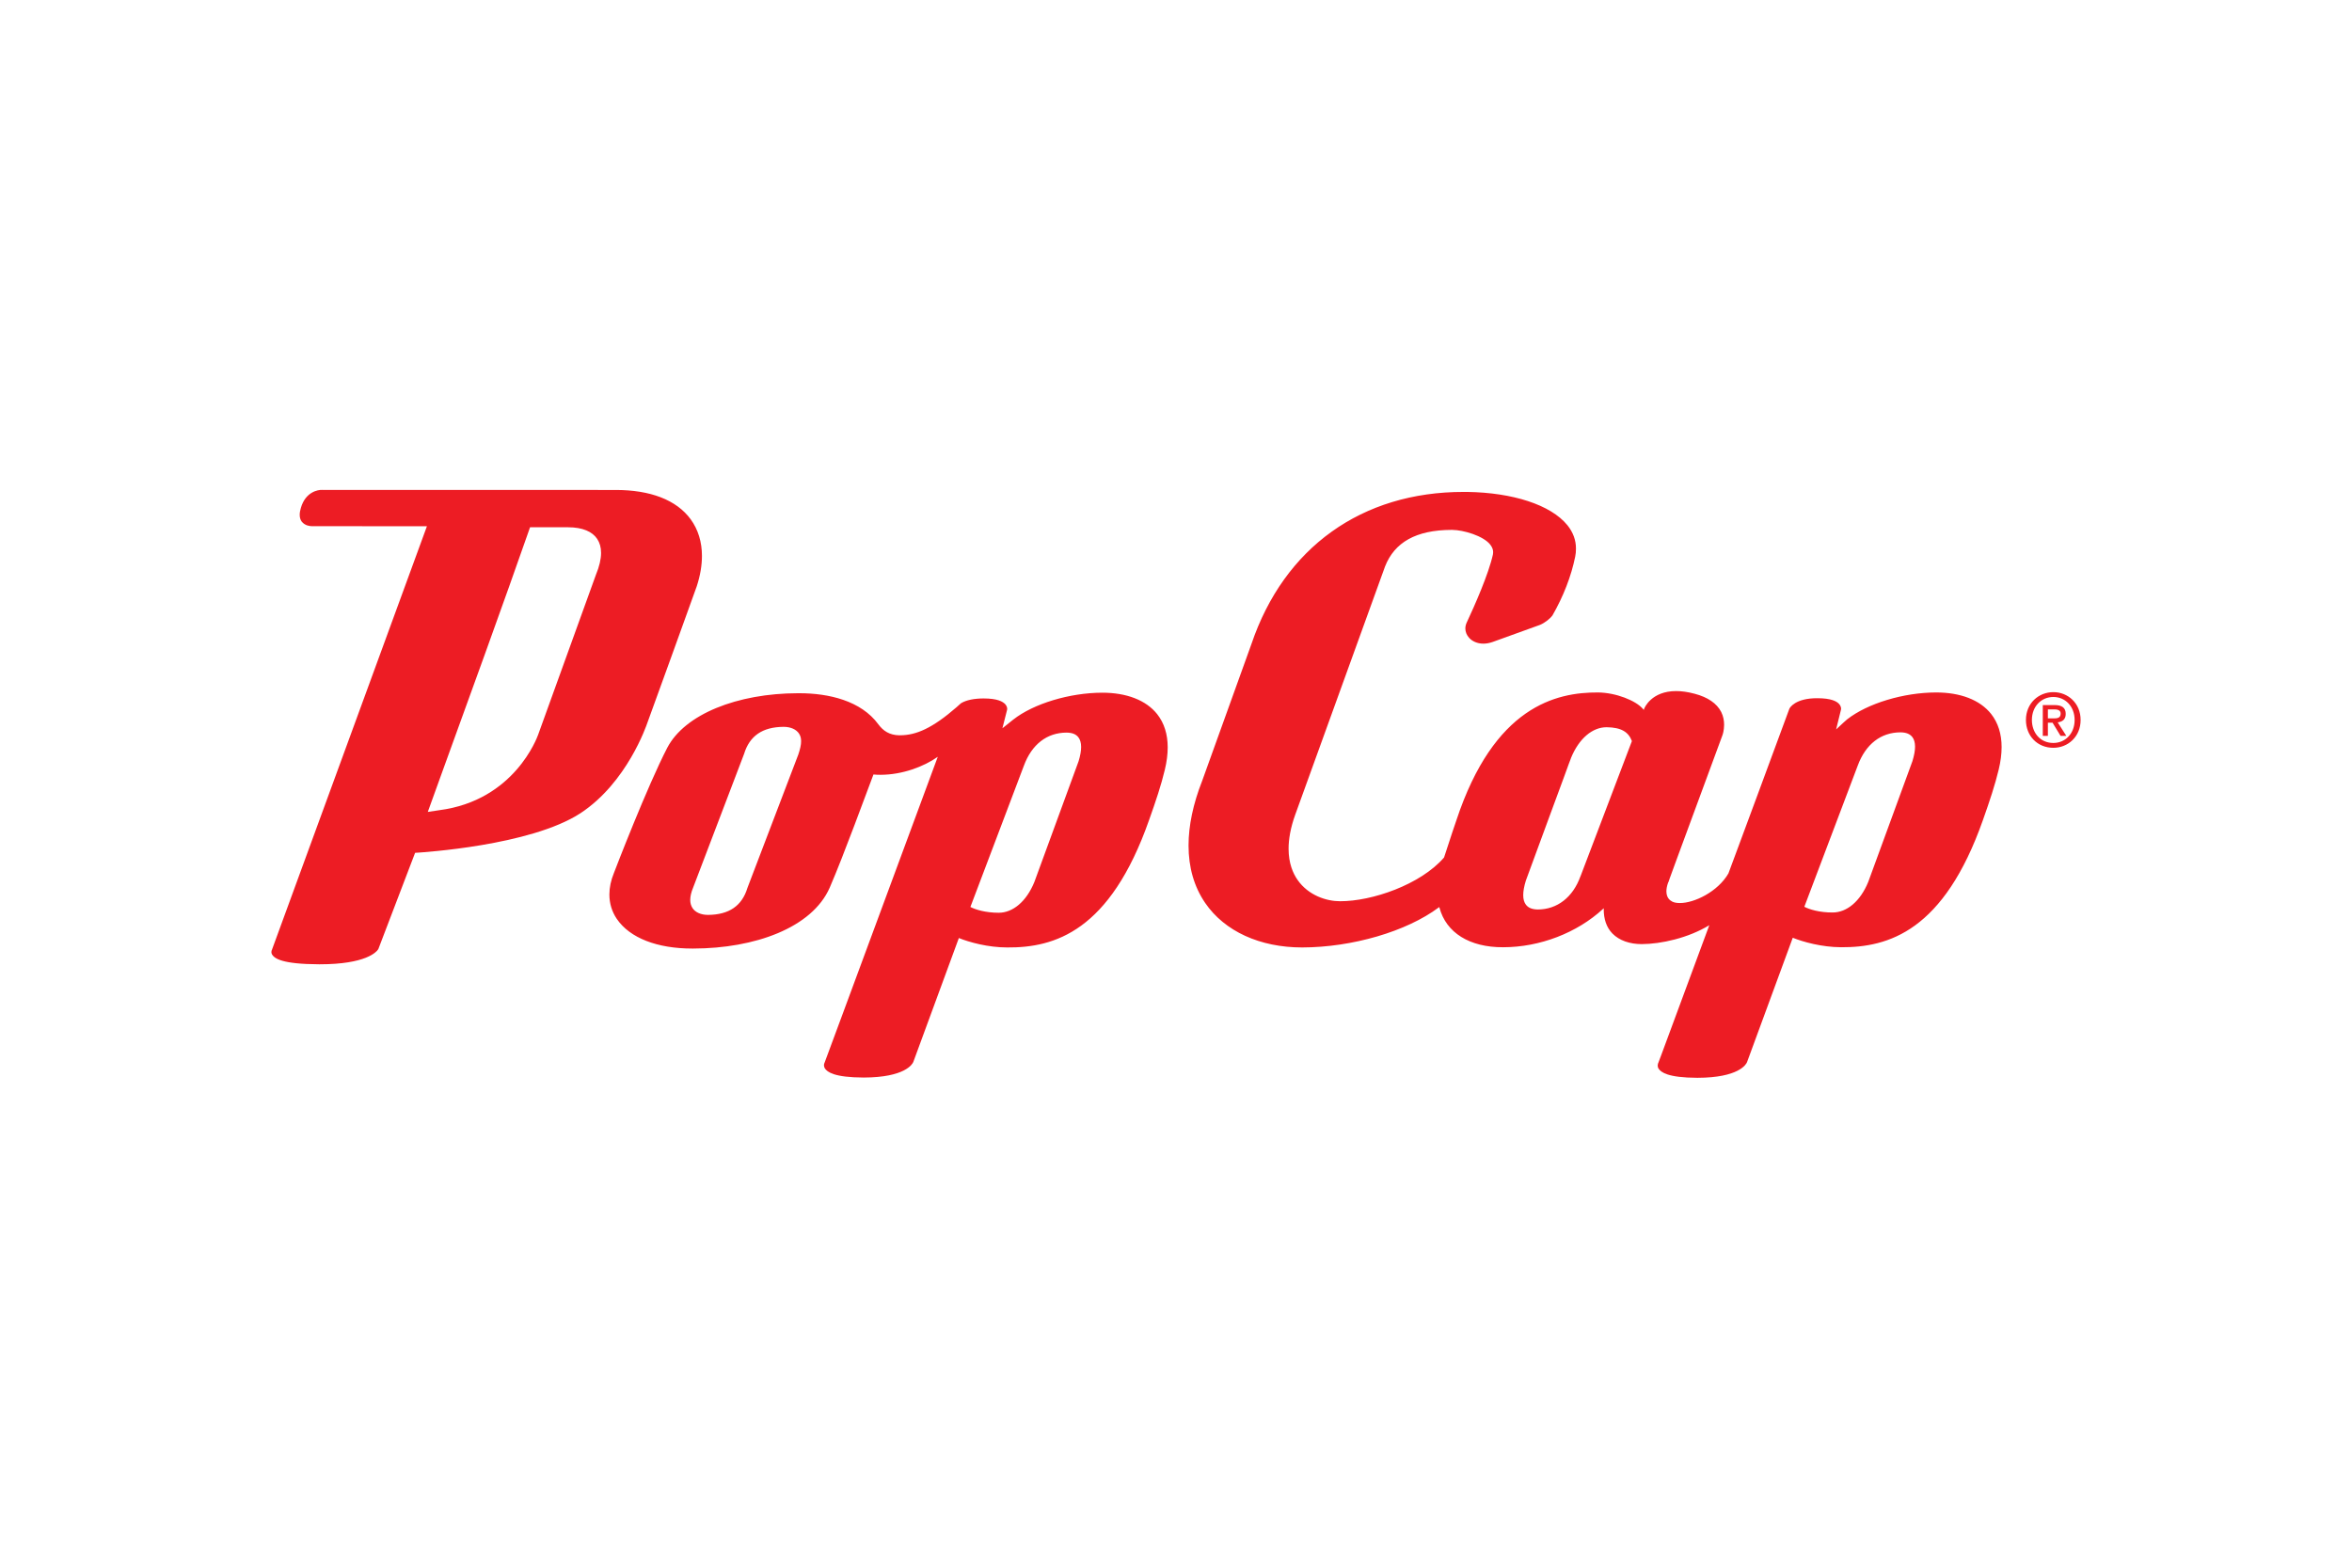 <?xml version="1.0" encoding="UTF-8"?>
<svg xmlns="http://www.w3.org/2000/svg" width="1200" height="800" viewBox="0 0 1200 800" fill="none">
  <path d="M562.388 353.487C545.815 353.52 527.364 359.034 516.931 367.242L511.436 371.636L513.806 362.27C513.856 361.984 513.856 361.898 513.874 361.75C513.874 361.203 513.677 360.293 512.955 359.442C511.652 357.984 508.807 356.42 501.803 356.42C497.027 356.439 493.113 357.22 490.482 358.765L490.337 358.861L490.229 358.947C490.215 358.947 490.023 359.123 489.788 359.32C489.751 359.357 488.418 360.528 488.112 360.831C475.745 371.602 467.43 375.212 459.228 375.212H459.16C459.091 375.212 459.003 375.212 458.872 375.23C453.76 375.143 450.594 372.937 448.144 369.633C439.31 357.559 422.827 353.775 407.862 353.756H407.149C376.059 353.808 349.396 364.508 340.457 381.558C330.163 401.417 313.931 443.6 313.218 445.509C311.693 449.227 310.911 452.907 310.911 456.466C310.911 460.943 312.168 465.179 314.677 468.892C321.361 478.735 335.419 484.048 353.146 484.048H353.821C384.911 483.98 414.277 473.563 423.321 452.979C430.715 435.895 442.144 404.325 445.637 395.229C446.866 395.341 448.099 395.393 449.333 395.384C460.348 395.351 471.287 391.263 478.461 386.192C473.827 398.709 462.272 429.993 450.679 461.306C443.196 481.528 435.716 501.754 430.1 516.944C427.289 524.531 424.944 530.884 423.286 535.327C422.472 537.55 421.809 539.285 421.368 540.502C421.143 541.089 420.979 541.541 420.872 541.853C420.803 542.027 420.77 542.132 420.735 542.219C420.656 542.376 420.393 542.876 420.393 543.607C420.393 544.076 420.517 544.665 420.853 545.206C422.025 546.991 425.507 549.84 440.669 549.877C461.716 549.821 465.562 543.033 465.986 541.888L489.214 478.684C494.37 480.784 504.038 483.491 513.872 483.491C538.097 483.664 566.3 475.263 586.236 418.549C589.725 408.777 592.441 400.625 594.307 392.788C595.289 388.718 595.764 384.915 595.764 381.381C595.764 374.732 594.002 369.005 590.417 364.456C584.709 357.251 574.687 353.487 562.388 353.487ZM407.306 385.037L381.354 453.074L381.317 453.182C378.55 462.242 372.005 466.789 361.252 466.876C357.537 466.876 354.707 465.506 353.343 463.424C352.571 462.242 352.165 460.889 352.165 459.222C352.165 457.452 352.649 455.301 353.655 452.905L379.635 384.715C382.439 375.549 388.967 370.991 399.772 370.907C403.503 370.907 406.298 372.278 407.661 374.351C408.39 375.465 408.728 376.668 408.728 378.232C408.748 380.028 408.235 382.301 407.306 385.037ZM550.296 388.474C548.917 392.223 527.814 449.899 527.737 450.091C523.631 460.158 516.704 465.783 509.519 465.783C502.905 465.783 497.643 464.188 495.101 462.831L522.372 390.798C526.407 379.81 534.192 373.89 544.113 373.853C547.202 373.871 549.085 374.748 550.257 376.33C551.103 377.484 551.596 379.027 551.596 381.18C551.597 383.137 551.188 385.592 550.296 388.474ZM355.525 299.073C357.268 293.673 358.137 288.517 358.137 283.701C358.137 276.63 356.216 270.257 352.402 265.014C345.128 255.058 331.742 250.015 314.038 250.033L164.736 250.015C164.631 249.998 164.493 249.998 164.277 249.998C162.427 249.902 155.883 250.884 153.505 259.192C153.132 260.449 152.914 261.619 152.914 262.705C152.914 263.999 153.217 265.23 153.964 266.218C155.727 268.354 158.183 268.459 158.947 268.502C159.021 268.516 159.097 268.522 159.172 268.52L217.823 268.538L138.904 484.253C138.869 484.373 138.852 484.443 138.834 484.495C138.66 484.774 138.496 485.174 138.461 485.834C138.461 486.195 138.574 486.664 138.799 487.102C140.102 489.116 143.781 491.996 162.781 492.083H163.086C186.764 492.083 192.112 485.745 192.926 484.478C193.024 484.375 193.074 484.288 193.074 484.22H193.057C193.074 484.183 193.074 484.15 193.093 484.15L211.788 435.197L213.804 435.073C214.454 434.972 270.507 431.724 296.155 414.989C319.938 399.346 329.805 370.247 330.3 368.831C330.553 368.154 354.569 302.005 355.525 299.071M304.026 293.352L274.524 375.029C274.055 376.281 262.432 408.5 224.096 413.45L218.264 414.318L226.743 390.854C235.614 366.485 258.485 303.417 270.439 269.07H289.88C297.259 269.089 302.223 271.291 304.687 275.007C305.991 276.97 306.666 279.31 306.666 282.141C306.665 285.301 305.806 289.052 304.026 293.356M1015.88 364.329C1010.15 357.116 1000.15 353.367 987.83 353.367C971.286 353.385 952.834 358.912 942.383 367.124C942.346 367.161 939.71 369.431 936.795 372.23L939.278 362.152C939.328 361.787 939.328 361.77 939.328 361.63C939.328 361.102 939.121 360.173 938.39 359.322C937.124 357.866 934.275 356.317 927.28 356.302C915.931 356.234 913.082 361.205 912.907 361.77C912.855 361.899 905.168 382.764 897.422 403.695C893.535 414.159 889.661 424.63 886.747 432.507C885.287 436.432 884.091 439.712 883.205 442.039C882.773 443.183 882.44 444.121 882.215 444.728C882.131 444.969 882.039 445.206 881.94 445.441C881.94 445.509 881.903 445.581 881.903 445.614C876.489 455.096 864.303 460.891 857.027 460.821C855.482 460.821 854.199 460.577 853.296 460.145C852.22 459.573 850.239 458.428 850.202 454.852C850.202 453.636 850.449 452.126 851.125 450.267H851.195C851.264 449.851 853.556 443.604 878.726 375.389C879.021 374.625 879.612 372.758 879.645 369.841C879.645 367.872 879.3 365.595 878.189 363.356C875.896 358.861 871.227 355.781 864.699 354.044C861.055 353.062 857.893 352.656 855.133 352.656C842.635 352.674 838.954 361.1 838.729 362.038C838.71 362.093 838.675 362.186 838.66 362.272C838.537 362.106 838.435 361.968 838.293 361.831C834.686 357.487 824.408 353.472 815.414 353.367C793.82 353.219 762.261 360.598 743.062 418.571L740.944 424.818L736.78 437.527C736.78 437.56 736.708 437.682 736.672 437.682C724.712 451.446 700.009 459.953 683.71 459.901C676.924 459.92 667.601 457.021 662.027 449.033C659.668 445.649 657.445 440.545 657.445 433.114C657.445 428.307 658.383 422.474 660.901 415.549L706.66 289.065C711.503 276.733 722.458 270.475 740.531 270.405H740.911C746.606 270.442 756.812 273.409 760.352 277.957C761.359 279.259 761.809 280.518 761.809 281.76C761.809 282.113 761.776 282.504 761.706 282.905C759.501 292.933 752.366 309.049 748.323 317.695C747.878 318.64 747.64 319.67 747.625 320.715C747.625 322.45 748.323 324.16 749.588 325.529C751.098 327.18 753.618 328.457 756.81 328.457C758.268 328.457 759.865 328.195 761.586 327.59L785.696 318.883C788.336 317.798 791.095 315.468 792.067 314.065C797.71 304.196 801.615 294.118 803.664 284.096C803.947 282.746 804.08 281.369 804.061 279.99C804.098 275.652 802.569 271.577 799.685 268.003C791.166 257.554 771.737 251.381 748.58 251.034H746.774C694.869 250.971 655.223 279.309 638.504 328.601C638.504 328.638 613.403 398.264 613.333 398.517C608.725 410.236 606.399 421.344 606.399 431.481C606.399 442.557 609.203 452.452 614.863 460.749C624.808 475.296 642.898 483.489 664.353 483.489C689.75 483.454 717.613 475.399 734.121 463.023C734.191 462.97 734.278 462.916 734.328 462.866C734.363 462.97 734.398 463.073 734.417 463.18C737.836 476.025 749.832 483.454 766.878 483.382C785.626 483.382 804.618 476.057 817.916 463.786C818.021 463.68 818.122 463.56 818.263 463.455C818.228 463.629 818.228 463.802 818.228 463.959C818.228 468.921 819.566 473.228 822.671 476.385C826.177 479.963 831.523 481.785 837.599 481.785C847.392 481.767 861.382 478.678 872.095 472.134L848.051 537.126C848.051 537.144 846.126 542.317 846.107 542.317C846 542.509 845.795 542.959 845.76 543.74C845.76 544.174 845.88 544.8 846.211 545.337C847.392 547.128 850.863 549.971 866.051 550.008C887.076 549.971 890.929 543.149 891.344 542.02L914.677 478.538C919.815 480.639 929.503 483.345 939.326 483.378C963.56 483.52 991.752 475.115 1011.72 418.421C1015.19 408.628 1017.88 400.479 1019.77 392.641C1020.74 388.59 1021.23 384.767 1021.23 381.228C1021.23 374.602 1019.46 368.87 1015.88 364.329ZM806.392 447.143L806.355 447.174C802.499 457.937 794.448 464.081 784.64 464.118C781.546 464.081 779.657 463.199 778.492 461.618C777.643 460.47 777.156 458.943 777.156 456.793C777.156 454.814 777.571 452.349 778.492 449.395C778.476 449.469 784.204 433.842 789.968 418.185C792.866 410.339 795.748 402.493 797.919 396.632C798.997 393.68 799.898 391.225 800.524 389.499C800.854 388.649 801.111 387.972 801.286 387.51C801.354 387.276 801.424 387.104 801.478 386.98V386.921C805.624 376.724 812.553 371.089 819.723 371.108C827.224 371.215 830.866 373.539 832.601 378.182L806.392 447.143ZM975.748 388.363L975.729 388.396H975.748C975.729 388.415 975.729 388.433 975.711 388.448H975.729L975.711 388.476C974.672 391.282 953.249 449.796 953.181 450.056C949.101 460.038 942.189 465.682 934.969 465.645C928.357 465.682 923.114 464.081 920.581 462.73L947.833 390.671C951.878 379.709 959.672 373.755 969.586 373.718C972.676 373.737 974.566 374.637 975.748 376.21C976.582 377.338 977.051 378.874 977.068 381.003C977.068 382.978 976.649 385.428 975.748 388.363ZM1047.63 381.606C1039.45 381.606 1033.64 375.496 1033.64 367.41C1033.64 358.859 1040.12 353.202 1047.63 353.202C1055.08 353.202 1061.54 358.859 1061.54 367.408C1061.54 375.959 1055.08 381.606 1047.63 381.606ZM1047.63 355.674C1041.47 355.674 1036.68 360.493 1036.68 367.408C1036.68 373.855 1040.86 379.136 1047.63 379.136C1053.73 379.136 1058.48 374.351 1058.48 367.408C1058.48 360.491 1053.73 355.674 1047.63 355.674ZM1044.84 375.531H1042.24V359.799H1048.21C1051.99 359.799 1053.94 361.137 1053.94 364.329C1053.94 367.176 1052.18 368.348 1049.84 368.617L1054.25 375.533H1051.31L1047.23 368.815H1044.84V375.531ZM1047.7 366.607C1049.65 366.607 1051.35 366.409 1051.35 364.135C1051.35 362.235 1049.49 362.001 1047.93 362.001H1044.84V366.607H1047.7Z" fill="#ED1C24"></path>
</svg>
